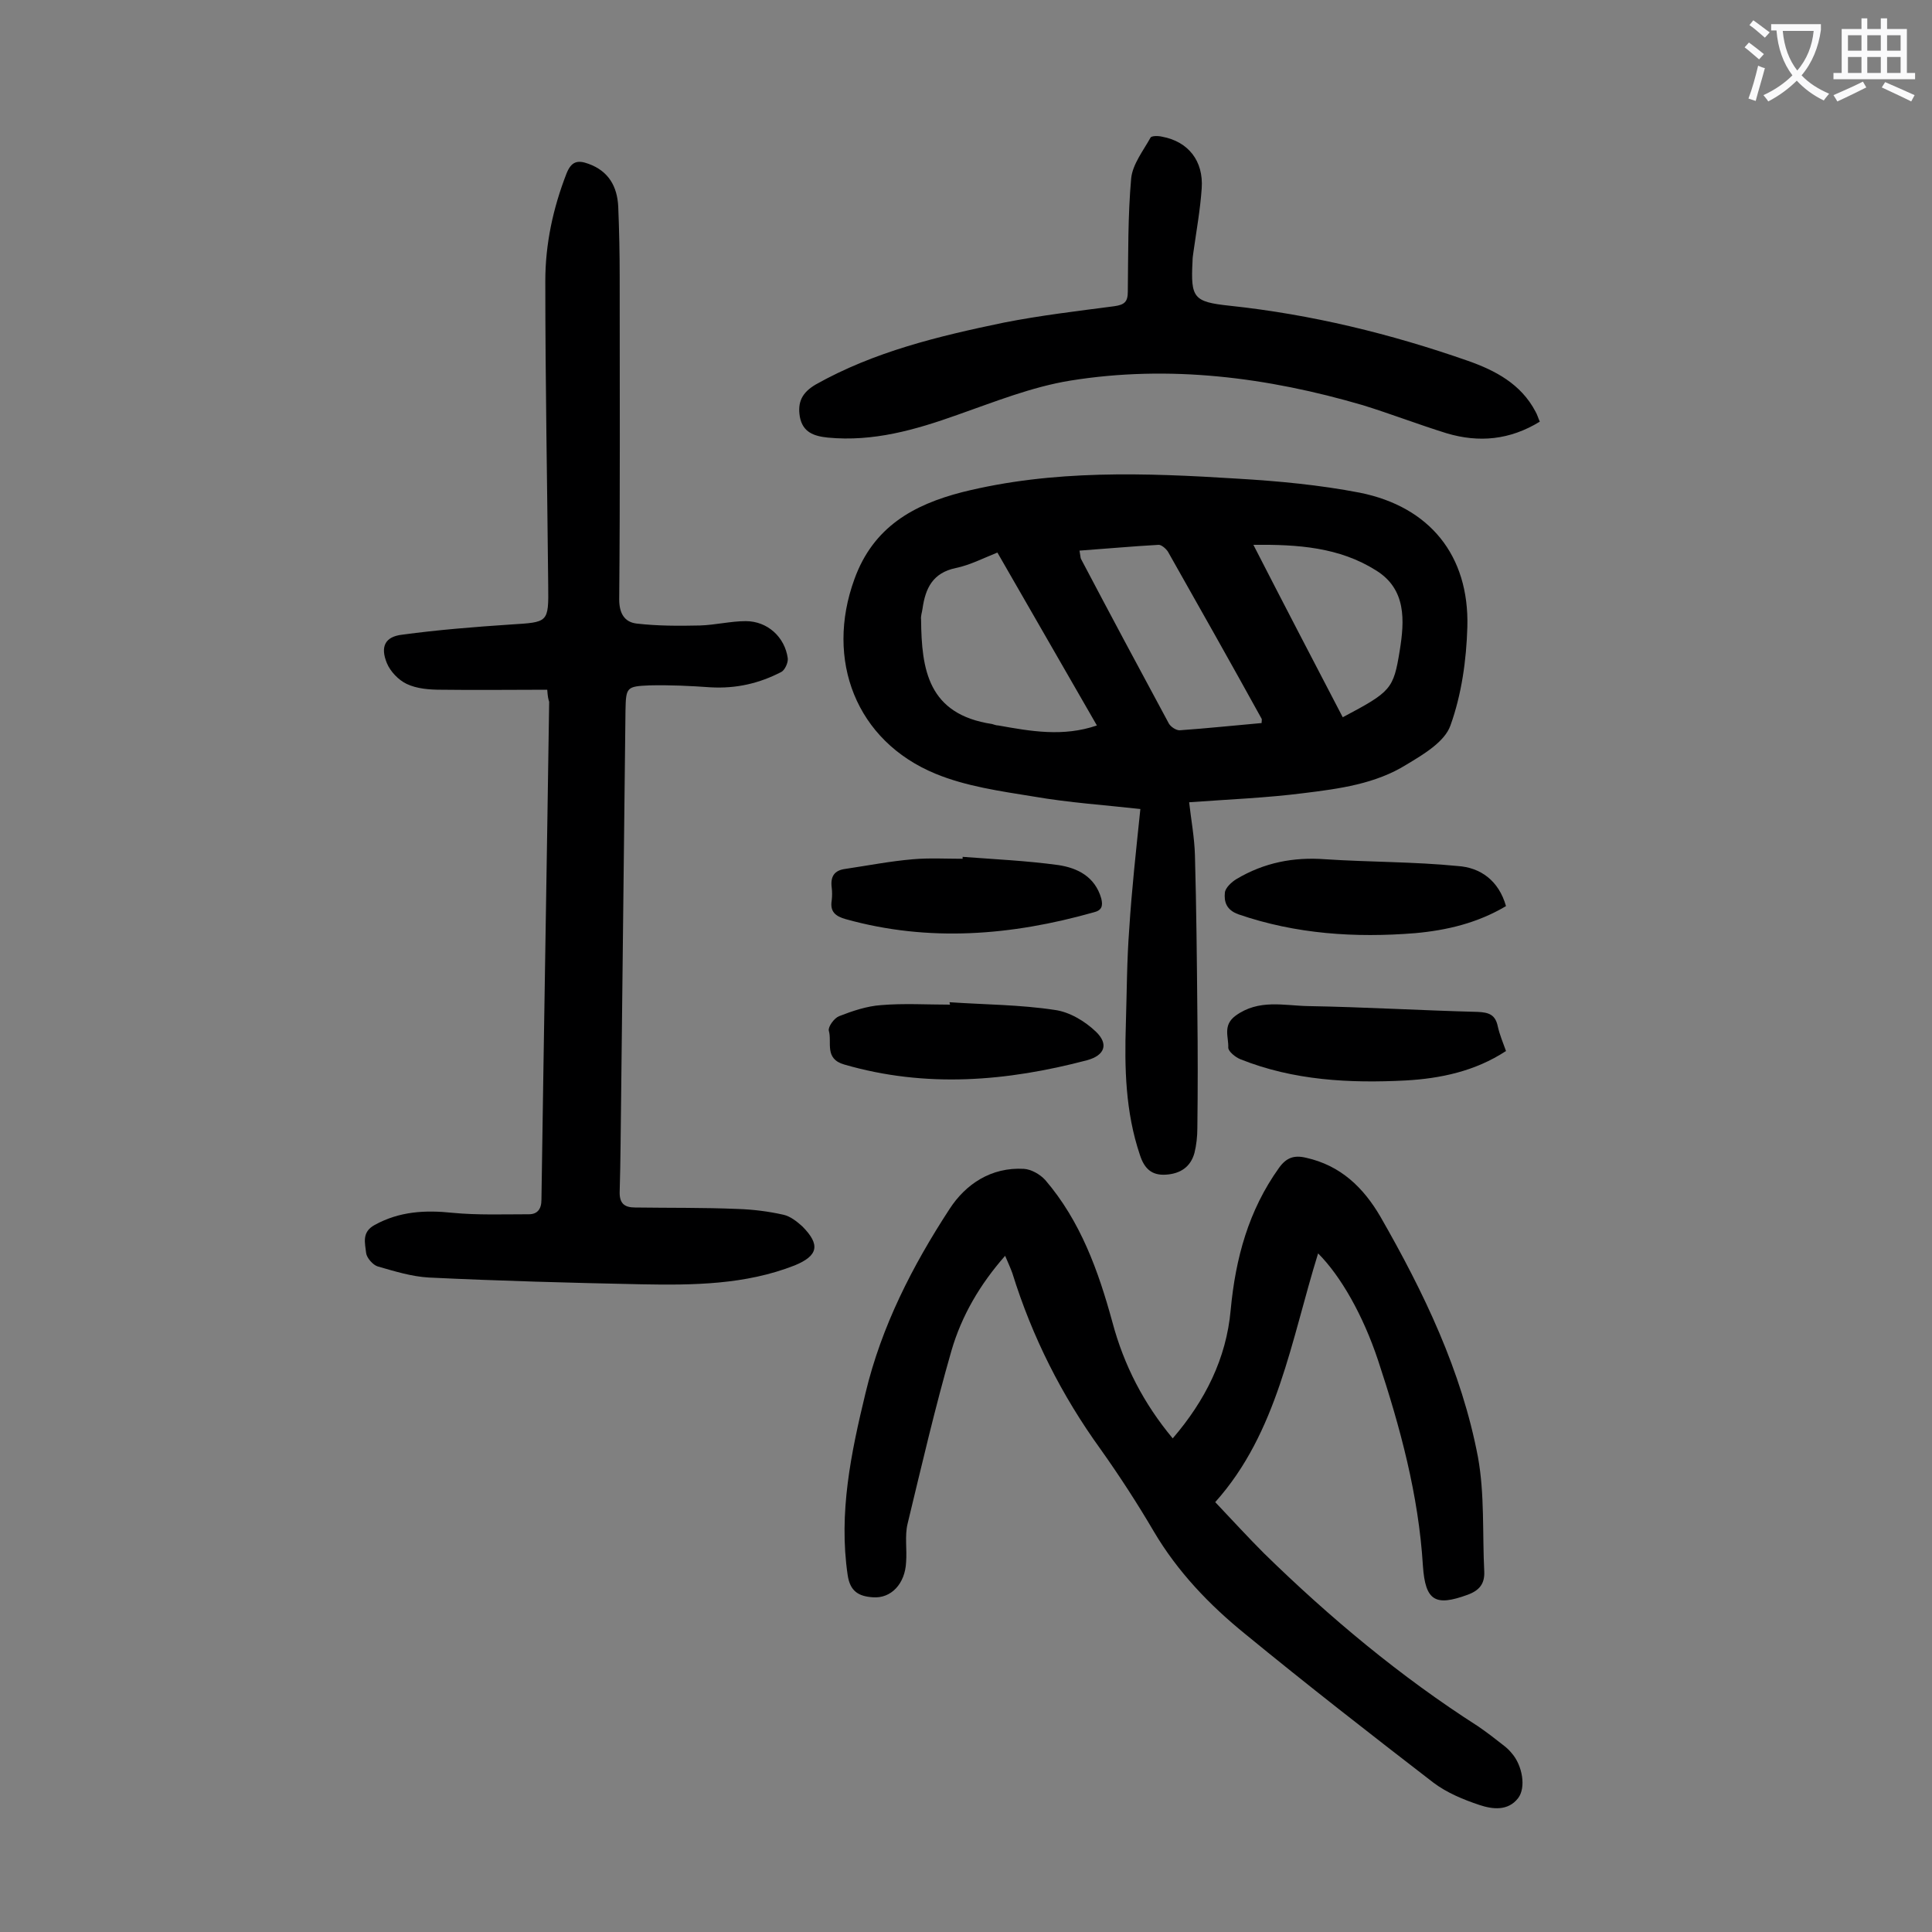 <svg enable-background="new 0 0 400 400" viewBox="0 0 400 400" xmlns="http://www.w3.org/2000/svg"><rect x="0" y="0" width="400" height="400" fill="#808080" stroke="none"/><g fill="#000001"><path d="m236.1 167.5c-7.1-.8-14.7-1.3-22.2-2.6-6.8-1.1-13.9-2.1-20.2-4.7-16.5-6.8-22.9-23.6-16.8-40.3 3.9-10.8 12.2-15.4 22.3-18 18.8-4.7 37.9-4 57-2.8 8.5.5 17 1.3 25.3 2.9 14.5 2.9 22.7 13 22.3 27.8-.2 6.9-1.2 14-3.5 20.4-1.2 3.4-5.6 6-9.1 8.1-6.4 4-13.9 5-21.2 5.9-7.8 1-15.6 1.3-23.8 1.9.4 3.6 1.1 7.3 1.2 11 .3 10.8.4 21.7.5 32.5.1 8 .1 15.9 0 23.9 0 1.8-.2 3.6-.6 5.2-.8 2.9-2.9 4.3-5.9 4.5s-4.5-1.3-5.4-4.1c-3-8.9-3.2-18-2.9-27.2.2-6.5.2-13.1.7-19.6.5-8 1.4-16.1 2.3-24.8zm-9-17.3c-6.9-12-13.7-23.8-20.6-35.8-3 1.2-5.7 2.6-8.6 3.2-4.8 1-6.3 4.2-6.9 8.4-.1.8-.4 1.5-.3 2.3.1 10.3 1.4 19.6 14.7 21.6.4.1.8.3 1.3.3 6.7 1.2 13.4 2.4 20.4 0zm34.1-.5c0-.5.1-.8 0-.9-6.4-11.6-12.9-23.1-19.4-34.6-.4-.6-1.3-1.4-1.9-1.4-5.4.3-10.8.8-16.4 1.2.2 1.1.2 1.5.3 1.7 6 11.4 12.1 22.8 18.2 34.1.4.7 1.5 1.4 2.2 1.4 5.7-.4 11.3-1 17-1.5zm16.8-1.2c10-5.3 10.5-5.8 11.8-13.8 1-6.2 1.4-12.7-4.9-16.6-7.6-4.8-16.2-5.4-25.4-5.3 6.2 12.1 12.3 23.8 18.5 35.7z"/><path d="m242.8 297.8c6.7-7.8 11.1-16.5 12-26.6 1-10.7 3.7-20.6 10-29.4 1.5-2.1 3.1-2.7 5.6-2.1 7.2 1.6 11.9 6.2 15.4 12.2 9 15.7 16.8 31.9 20.2 49.8 1.4 7.7.9 15.8 1.3 23.7.1 2.5-1 3.9-3.5 4.8-6.6 2.4-8.7 1.3-9.2-6-.9-14.7-4.7-28.7-9.3-42.6-3.1-9.3-7.7-17.4-12.4-22.1-5.6 18-8.4 37.1-21.3 51.5 3.6 3.8 6.8 7.3 10.1 10.6 13.6 13.3 28.2 25.5 44.3 35.8 1.9 1.3 3.7 2.7 5.6 4.2.5.4 1 .9 1.4 1.4 2.2 2.5 3 7.1 1.3 9.3-2.1 2.7-5.3 2.3-8 1.4-3.3-1.1-6.7-2.5-9.5-4.6-13.1-10.1-26.2-20.3-39-30.8-7.4-6-14-12.9-18.9-21.2-3.4-5.8-7.1-11.5-11-17-8.1-11.2-14.2-23.3-18.3-36.5-.4-1.1-.9-2.2-1.5-3.6-5.2 5.9-9 12.4-11.1 19.6-3.4 11.8-6.2 23.9-9.1 35.9-.6 2.5-.1 5.3-.3 7.9-.2 4.5-3.1 7.6-6.9 7.3-2.9-.2-4.7-1.2-5.2-4.6-1.9-12.9.7-25.3 3.7-37.7 3.3-13.8 9.7-26.3 17.4-38.1 3.3-5.1 8.6-8.7 15.4-8.3 1.5.1 3.3 1.1 4.4 2.3 7.3 8.5 11 18.8 13.9 29.4 2.4 9 6.5 16.9 12.5 24.1z"/><path d="m113.3 142.8c-7.5 0-14.7.1-22 0-2.4 0-5-.2-7.1-1.2-1.7-.8-3.4-2.6-4.1-4.3-1.4-3.4-.4-5.5 3.2-5.9 7.4-1 14.9-1.6 22.4-2.1 7.8-.5 7.9-.3 7.8-8.1-.2-21-.6-42-.6-63 0-7.7 1.6-15.1 4.4-22.3 1-2.5 2.3-2.8 4.5-2 4.2 1.5 6 4.7 6.2 8.9.2 4.9.3 9.7.3 14.6 0 22.2.1 44.5-.1 66.7 0 2.9 1.1 4.7 3.6 5 4.3.5 8.7.5 13.1.4 3.2-.1 6.4-.9 9.5-.9 4.5 0 8.1 3.3 8.7 7.7.1.9-.6 2.4-1.3 2.8-4.6 2.4-9.4 3.5-14.7 3.2-4.2-.3-8.4-.5-12.6-.4-4.8.2-4.9.4-5 5.2-.3 26.6-.6 53.3-.9 79.9-.1 6.5-.1 13-.3 19.6-.1 2.5.9 3.4 3.2 3.4 7.1.1 14.1 0 21.2.3 3.2.1 6.4.5 9.5 1.2 1.4.3 2.8 1.4 3.9 2.4 3.8 3.8 3.3 6.1-1.6 8.1-10.2 4-21 4.1-31.7 3.9-14.7-.3-29.4-.7-44-1.4-3.6-.2-7.1-1.3-10.6-2.3-1-.3-2.3-1.8-2.4-2.8-.2-2-1-4.3 1.8-5.8 5.1-2.8 10.4-3.1 16.1-2.5 5.2.5 10.5.3 15.8.3 1.7 0 2.6-1 2.6-3 .5-34.4 1.1-68.8 1.6-103.1-.2-.6-.3-1.1-.4-2.5z"/><path d="m318.8 87.3c-6.2 3.8-12.6 4.4-19.3 2.4-5.8-1.8-11.5-4-17.3-5.8-19.8-5.8-40.1-8.4-60.6-5.1-8 1.3-15.7 4.4-23.4 7.1-8.7 3.1-17.4 5.6-26.8 4.7-2.9-.3-5.2-1.1-5.8-4.3-.5-3 .4-5 3.3-6.7 12.1-6.8 25.4-10 38.9-12.8 7.6-1.5 15.3-2.4 22.9-3.4 2.1-.3 2.8-.9 2.8-3 .1-7.8 0-15.7.7-23.5.3-2.9 2.5-5.7 4-8.4.2-.4 1.6-.4 2.4-.2 5.4 1 8.6 5 8.2 10.7-.3 4.4-1.1 8.8-1.7 13.1-.1.7-.2 1.3-.2 2-.4 7.6.2 8.4 7.7 9.2 16.9 1.8 33.3 5.8 49.3 11.4 5.7 2 11 4.8 14 10.5.4.7.5 1.2.9 2.1z"/><path d="m196.6 207.5c7.3.5 14.6.5 21.8 1.6 3 .4 6.2 2.3 8.5 4.5 2.7 2.6 1.8 4.9-1.8 5.9-16.7 4.4-33.4 5.8-50.3.9-4.2-1.2-2.5-4.6-3.2-7-.2-.8 1.1-2.6 2.1-3 2.8-1.1 5.8-2.1 8.7-2.3 4.7-.4 9.5-.1 14.3-.1-.1-.3-.1-.4-.1-.5z"/><path d="m311.8 217.6c-6.4 4.2-13.6 5.7-20.8 6.1-11.6.6-23.2 0-34.2-4.4-1-.4-2.5-1.6-2.5-2.4.1-2.2-1.2-4.6 1.5-6.6 4.8-3.5 10-2.1 15-2 11.7.2 23.4.9 35.1 1.2 2.4.1 3.7.6 4.2 3 .4 1.8 1.1 3.4 1.7 5.1z"/><path d="m311.8 187.6c-5.9 3.5-12.2 5-18.8 5.6-12.4 1-24.7.2-36.6-3.9-2.5-.9-3-2.6-2.8-4.5.1-1 1.4-2.2 2.4-2.8 5.7-3.4 11.8-4.6 18.4-4.1 9.1.6 18.3.5 27.4 1.4 4.7.3 8.5 3 10 8.3z"/><path d="m199.3 177.4c6.6.5 13.2.8 19.8 1.7 4 .6 7.6 2.4 8.9 6.9.4 1.6.1 2.5-1.6 2.9-17 4.8-34.1 6.2-51.3 1.4-2.1-.6-3.3-1.5-2.9-3.9.1-.9.1-1.8 0-2.6-.3-2.3.5-3.6 2.8-3.9 4.7-.7 9.3-1.6 14-2 3.4-.3 6.9-.1 10.3-.1 0-.1 0-.3 0-.4z"/></g><path d="m362.1 8.8c1.1.8 2.1 1.6 3.1 2.4l-1 1.1c-1.3-1.1-2.3-2-3-2.5zm1.9 4.8c.5.2.9.4 1.4.5-.6 2.3-1.3 4.5-1.9 6.8l-1.5-.5c.8-2.1 1.4-4.3 2-6.8zm-1-9.4c1.3.9 2.4 1.8 3.4 2.5l-1 1.1c-1.4-1.2-2.4-2.1-3.2-2.6zm3.7 2.2v-1.4h10.3v1.2c-.5 3.6-1.8 6.8-4 9.4 1.5 1.6 3.4 2.8 5.7 3.8-.3.4-.7.8-1.1 1.4-2.3-1.1-4.1-2.5-5.6-4.1-1.6 1.6-3.6 3.1-5.9 4.3-.3-.5-.7-.9-1-1.3 2.4-1.1 4.4-2.5 6-4.1-1.9-2.5-3-5.6-3.3-9.3h-1.1zm8.8 0h-6.4c.3 3.3 1.3 6 3 8.2 2-2.3 3.1-5.1 3.4-8.2z" fill="#fafafb"/><path d="m385.3 3.8h1.3v2.2h2.8v-2.2h1.3v2.2h4.1v9.1h1.7v1.3h-16.9v-1.3h1.7v-9.1h4.1v-2.2zm.4 13.1.7 1.2c-1.8.9-3.8 1.9-6 2.9-.2-.4-.5-.8-.8-1.3 2.3-1 4.3-1.9 6.1-2.8zm-3.1-6.4h2.8v-3.2h-2.8zm0 4.6h2.8v-3.3h-2.8zm4-4.6h2.8v-3.2h-2.8zm0 4.6h2.8v-3.3h-2.8zm3.7 1.9c2.1.9 4.1 1.8 6.1 2.7l-.7 1.3c-2.2-1.1-4.2-2-6.1-2.9zm3.2-9.7h-2.8v3.2h2.8zm-2.8 7.8h2.8v-3.3h-2.8z" fill="#fafafb"/></svg>
